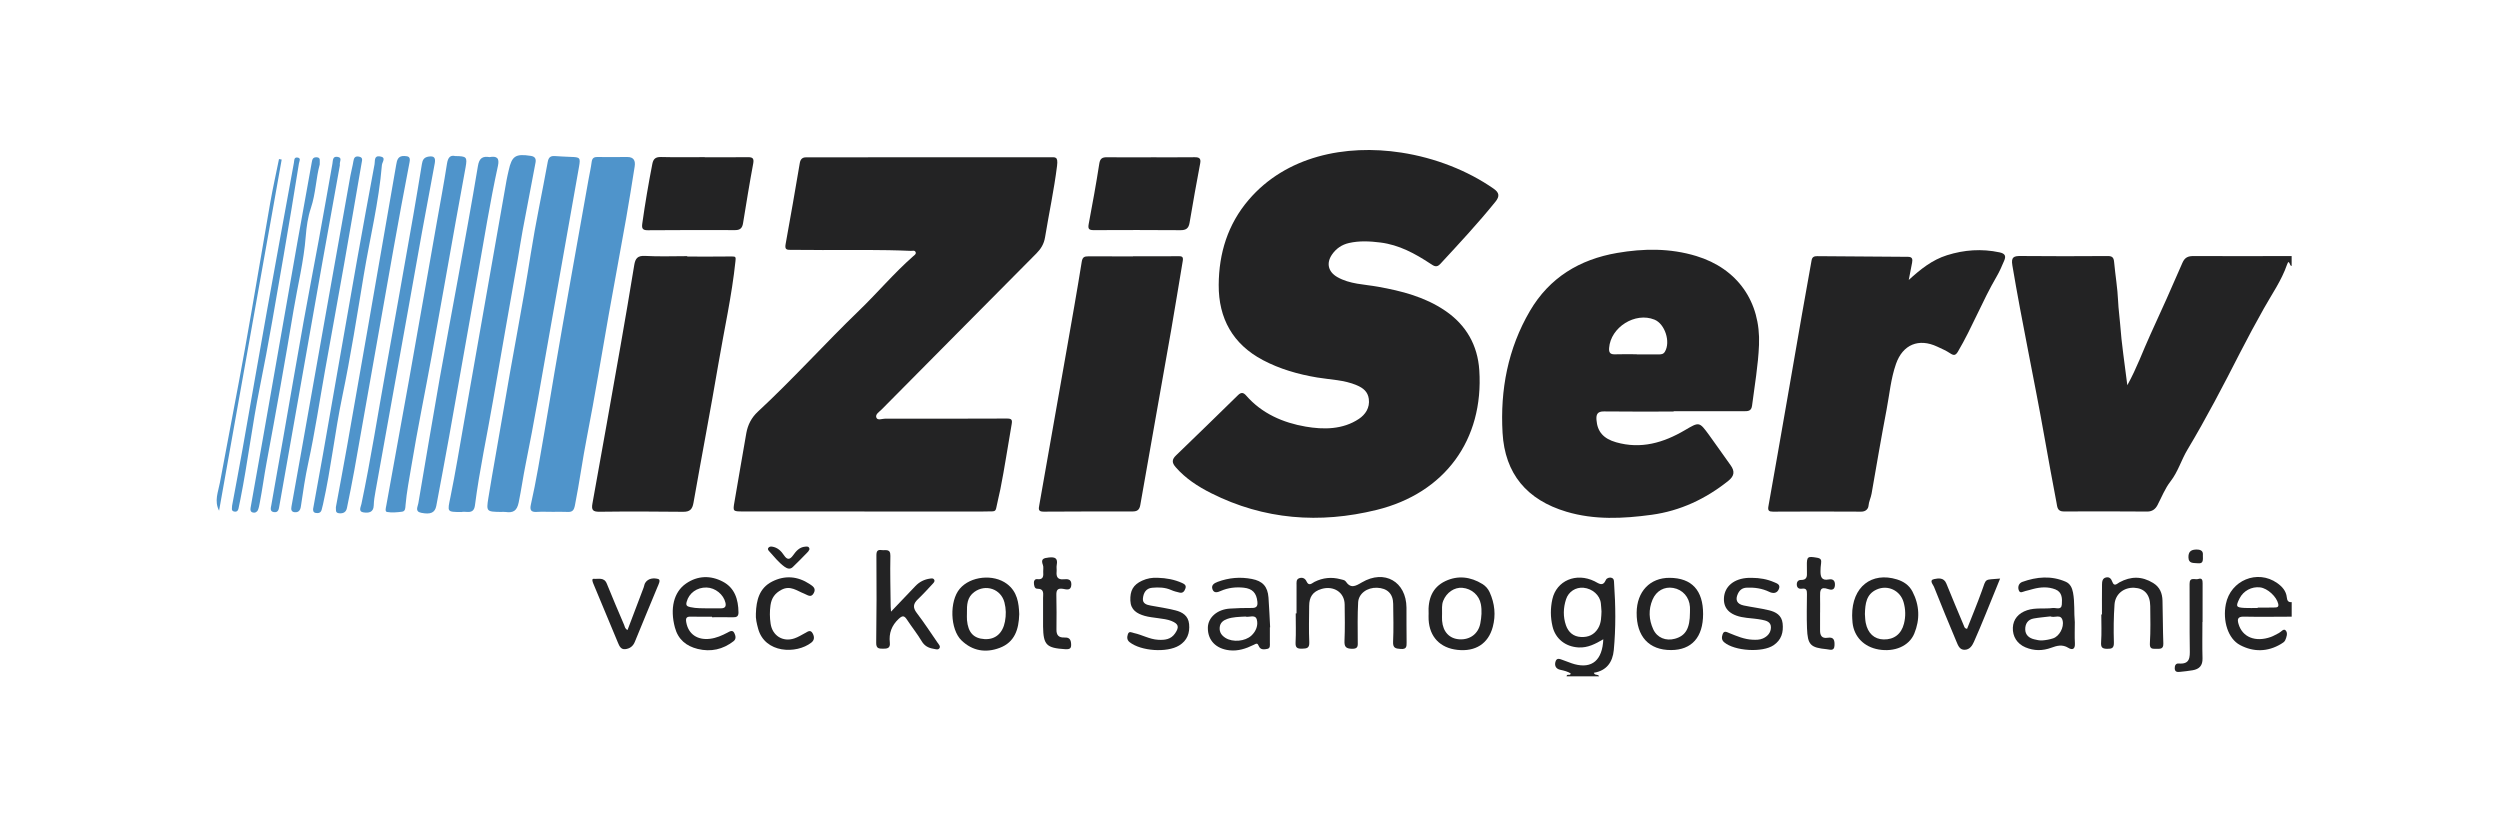 <svg width="300" height="100" viewBox="0 0 300 100" fill="none" xmlns="http://www.w3.org/2000/svg">
<g clip-path="url(#clip0_552_3355)">
<path d="M168.145 18.309C172.198 18.932 176.115 20.467 179.233 22.639C179.93 23.124 179.971 23.562 179.457 24.201C177.361 26.795 175.092 29.234 172.829 31.678C172.389 32.155 172.065 31.918 171.662 31.651C169.814 30.433 167.892 29.38 165.642 29.101C164.384 28.945 163.127 28.875 161.875 29.162C161.01 29.358 160.329 29.835 159.838 30.548C159.127 31.582 159.384 32.627 160.479 33.25C161.988 34.111 163.712 34.111 165.356 34.407C168.209 34.919 170.975 35.624 173.419 37.285C175.959 39.011 177.318 41.44 177.515 44.424C178.066 52.778 173.376 59.178 165.194 61.19C158.365 62.869 151.698 62.378 145.347 59.186C143.757 58.387 142.265 57.423 141.073 56.052C140.62 55.53 140.61 55.142 141.118 54.653C143.613 52.252 146.091 49.833 148.566 47.412C148.932 47.053 149.211 47.088 149.534 47.46C151.424 49.634 153.981 50.729 156.679 51.194C158.803 51.56 161.123 51.568 163.071 50.265C163.838 49.751 164.403 48.939 164.257 47.867C164.138 46.995 163.579 46.559 162.818 46.233C161.297 45.581 159.657 45.567 158.065 45.3C155.785 44.919 153.58 44.288 151.54 43.209C147.937 41.298 146.221 38.211 146.245 34.187C146.266 30.39 147.333 26.916 149.84 23.983C154.314 18.749 161.417 17.277 168.141 18.309H168.145Z" fill="#232324"/>
<path d="M275 31.896C274.761 32.048 274.724 30.939 274.439 31.763C273.783 33.664 272.63 35.287 271.664 37.014C270.68 38.771 269.718 40.542 268.803 42.334C266.797 46.262 264.759 50.179 262.494 53.961C261.752 55.2 261.364 56.608 260.472 57.752C259.793 58.624 259.401 59.657 258.893 60.624C258.647 61.094 258.264 61.39 257.668 61.386C254.329 61.367 250.991 61.353 247.653 61.376C246.866 61.382 246.875 60.815 246.786 60.348C246.275 57.674 245.787 54.998 245.311 52.318C244.098 45.479 242.631 38.687 241.482 31.837C241.313 30.826 241.667 30.712 242.52 30.721C245.987 30.756 249.456 30.748 252.923 30.725C253.47 30.721 253.646 30.906 253.692 31.432C253.835 33.012 254.109 34.584 254.175 36.167C254.212 37.081 254.351 37.982 254.417 38.886C254.586 41.251 254.956 43.602 255.278 46.225C256.454 44.106 257.152 42.086 258.042 40.156C259.36 37.301 260.64 34.426 261.89 31.539C262.175 30.883 262.576 30.723 263.236 30.727C267.157 30.747 271.078 30.731 274.998 30.727V31.892L275 31.896Z" fill="#232324"/>
<path d="M275.001 74.001C273.09 74.005 271.177 74.038 269.267 73.997C268.517 73.981 268.456 74.305 268.622 74.874C269.082 76.461 270.642 77.096 272.504 76.436C272.837 76.317 273.141 76.12 273.462 75.966C273.737 75.836 274.027 75.376 274.282 75.653C274.566 75.96 274.389 76.467 274.216 76.847C274.132 77.03 273.904 77.168 273.713 77.281C272.104 78.241 270.414 78.259 268.807 77.407C267.358 76.64 266.707 74.511 267.101 72.497C267.662 69.632 270.893 68.3 273.259 69.965C273.857 70.386 274.335 70.91 274.416 71.677C274.457 72.053 274.57 72.301 275.003 72.254V74.001H275.001ZM270.922 72.959C270.922 72.941 270.922 72.926 270.922 72.908C271.6 72.908 272.28 72.924 272.956 72.899C273.187 72.891 273.487 72.895 273.388 72.46C273.189 71.597 272.114 70.594 271.212 70.485C270.2 70.363 269.196 70.904 268.743 71.818C268.263 72.782 268.322 72.9 269.37 72.953C269.886 72.98 270.404 72.957 270.92 72.957L270.922 72.959Z" fill="#232324"/>
<path d="M103.726 61.378C98.862 61.378 93.999 61.382 89.136 61.374C87.932 61.374 87.94 61.356 88.138 60.213C88.616 57.469 89.071 54.721 89.558 51.976C89.736 50.981 90.174 50.116 90.935 49.409C95.135 45.516 98.962 41.252 103.079 37.277C105.294 35.138 107.279 32.774 109.596 30.738C109.739 30.614 109.951 30.489 109.883 30.28C109.789 29.99 109.495 30.115 109.293 30.105C105.761 29.949 102.228 30.006 98.695 30.004C97.431 30.004 96.167 29.971 94.903 29.986C94.379 29.994 94.157 29.926 94.274 29.293C94.87 26.058 95.419 22.813 95.974 19.57C96.05 19.122 96.266 18.873 96.737 18.881C96.868 18.883 96.997 18.877 97.127 18.877C106.723 18.877 116.32 18.877 125.918 18.873C126.635 18.873 126.993 18.729 126.845 19.911C126.485 22.797 125.873 25.625 125.404 28.485C125.272 29.285 124.905 29.868 124.38 30.399C121.238 33.574 118.088 36.739 114.943 39.91C111.889 42.987 108.835 46.065 105.785 49.148C105.5 49.434 104.988 49.73 105.173 50.136C105.331 50.482 105.878 50.237 106.246 50.237C111.108 50.245 115.969 50.248 120.833 50.225C121.39 50.223 121.495 50.369 121.401 50.895C120.94 53.501 120.562 56.121 120.042 58.715C119.892 59.465 119.689 60.219 119.545 60.975C119.46 61.421 119.165 61.358 118.901 61.366C118.123 61.389 117.344 61.386 116.567 61.386C112.288 61.386 108.007 61.386 103.728 61.386C103.728 61.384 103.728 61.38 103.728 61.378H103.726Z" fill="#232324"/>
<path d="M200.841 49.385C198.054 49.385 195.267 49.408 192.48 49.371C191.697 49.361 191.529 49.721 191.576 50.376C191.679 51.809 192.423 52.641 193.929 53.072C196.922 53.928 199.62 53.13 202.185 51.622C203.905 50.614 203.905 50.584 205.076 52.183C205.954 53.381 206.788 54.612 207.662 55.814C208.202 56.554 208.128 57.121 207.386 57.711C204.672 59.873 201.63 61.306 198.189 61.776C194.77 62.243 191.329 62.409 187.969 61.406C183.222 59.988 180.587 56.854 180.307 51.942C180.012 46.792 180.943 41.837 183.59 37.316C185.935 33.312 189.548 31.131 194.046 30.355C197.23 29.806 200.423 29.769 203.56 30.725C208.508 32.235 211.289 36.21 211.082 41.379C210.985 43.836 210.555 46.247 210.247 48.675C210.163 49.33 209.775 49.346 209.296 49.346C206.476 49.344 203.658 49.346 200.837 49.346C200.837 49.359 200.837 49.373 200.837 49.386L200.841 49.385ZM196.412 42.511V42.529C197.287 42.529 198.161 42.529 199.036 42.529C199.332 42.529 199.605 42.513 199.788 42.205C200.493 41.029 199.795 38.865 198.535 38.355C196.221 37.416 193.276 39.266 193.093 41.761C193.054 42.293 193.21 42.54 193.789 42.519C194.661 42.486 195.538 42.511 196.412 42.511Z" fill="#232324"/>
<path d="M229.05 33.596C230.468 32.303 231.858 31.189 233.636 30.628C235.713 29.973 237.801 29.829 239.947 30.283C240.656 30.433 240.726 30.756 240.5 31.286C240.224 31.938 239.941 32.597 239.583 33.206C237.882 36.116 236.669 39.273 234.961 42.178C234.665 42.682 234.445 42.682 233.999 42.384C233.525 42.066 232.988 41.841 232.47 41.597C230.249 40.553 228.335 41.342 227.521 43.664C226.899 45.438 226.74 47.316 226.391 49.148C225.75 52.506 225.174 55.876 224.589 59.243C224.504 59.738 224.262 60.178 224.219 60.702C224.192 61.033 223.913 61.401 223.354 61.398C219.821 61.37 216.286 61.384 212.753 61.398C212.291 61.398 212.116 61.283 212.206 60.778C212.954 56.595 213.682 52.409 214.412 48.223C215.022 44.731 215.62 41.235 216.232 37.743C216.611 35.577 217.015 33.413 217.389 31.245C217.461 30.822 217.708 30.737 218.07 30.739C221.701 30.77 225.331 30.803 228.962 30.819C229.515 30.82 229.519 31.142 229.451 31.522C229.328 32.215 229.184 32.904 229.05 33.596Z" fill="#232324"/>
<path d="M135.962 30.753C137.747 30.753 139.529 30.759 141.313 30.747C141.699 30.745 142.034 30.706 141.936 31.277C141.463 34.062 141.025 36.853 140.536 39.635C139.309 46.625 138.056 53.612 136.835 60.604C136.736 61.176 136.467 61.373 135.935 61.373C132.369 61.375 128.803 61.373 125.234 61.398C124.551 61.402 124.633 61.069 124.718 60.594C125.815 54.432 126.898 48.267 127.977 42.101C128.6 38.544 129.235 34.991 129.806 31.425C129.899 30.839 130.133 30.759 130.612 30.761C132.394 30.773 134.178 30.767 135.961 30.767C135.961 30.761 135.961 30.757 135.961 30.751L135.962 30.753Z" fill="#232324"/>
<path d="M82.467 30.786C84.249 30.786 86.033 30.801 87.815 30.776C88.306 30.768 88.306 30.86 88.255 31.343C87.821 35.491 86.904 39.556 86.208 43.658C85.264 49.223 84.194 54.768 83.22 60.327C83.082 61.115 82.79 61.425 81.968 61.416C78.628 61.377 75.287 61.367 71.949 61.41C71.137 61.419 70.952 61.199 71.092 60.426C72.23 54.137 73.347 47.842 74.456 41.547C75.026 38.304 75.58 35.057 76.109 31.808C76.238 31.023 76.501 30.659 77.41 30.71C79.091 30.805 80.782 30.737 82.469 30.737C82.469 30.753 82.469 30.77 82.469 30.786H82.467Z" fill="#232324"/>
<path d="M66.248 61.421C65.633 61.421 65.015 61.39 64.402 61.429C63.706 61.473 63.56 61.185 63.703 60.556C64.359 57.669 64.823 54.74 65.331 51.828C65.74 49.491 66.122 47.136 66.521 44.791C67.845 37.035 69.248 29.293 70.621 21.547C70.746 20.848 70.905 20.157 70.997 19.453C71.053 19.019 71.225 18.836 71.673 18.842C72.872 18.857 74.07 18.846 75.27 18.84C76.073 18.836 76.267 19.309 76.16 19.985C75.829 22.055 75.504 24.126 75.139 26.191C74.456 30.053 73.733 33.907 73.046 37.77C72.177 42.645 71.394 47.538 70.44 52.397C69.904 55.13 69.536 57.89 68.996 60.62C68.874 61.238 68.697 61.462 68.095 61.431C67.481 61.399 66.864 61.423 66.248 61.423C66.248 61.423 66.248 61.421 66.248 61.419V61.421Z" fill="#4F94CB"/>
<path d="M60.097 61.433C58.408 61.405 58.34 61.396 58.599 59.785C59.162 56.289 59.819 52.808 60.401 49.316C61.451 43.015 62.705 36.749 63.694 30.437C64.273 26.752 65.066 23.102 65.728 19.43C65.823 18.898 66.049 18.698 66.552 18.725C67.198 18.762 67.843 18.809 68.49 18.828C69.608 18.861 69.674 18.922 69.485 19.997C68.279 26.828 67.072 33.66 65.856 40.489C64.953 45.565 64.109 50.65 63.079 55.7C62.769 57.226 62.559 58.768 62.243 60.291C62.033 61.314 61.579 61.565 60.676 61.437C60.485 61.409 60.288 61.433 60.093 61.433H60.097Z" fill="#4F94CB"/>
<path d="M55.354 61.444C53.599 61.432 53.685 61.45 54.051 59.656C54.659 56.678 55.148 53.677 55.676 50.683C57.384 40.987 59.086 31.291 60.792 21.598C60.859 21.216 60.956 20.84 61.038 20.462C61.423 18.705 61.866 18.425 63.696 18.705C64.215 18.785 64.347 19.066 64.263 19.514C63.749 22.241 63.219 24.963 62.711 27.692C62.499 28.826 62.333 29.969 62.134 31.107C61.143 36.774 60.134 42.44 59.158 48.112C58.44 52.29 57.532 56.437 56.994 60.645C56.842 61.83 55.896 61.286 55.352 61.446L55.354 61.444Z" fill="#4F94CB"/>
<path d="M138.105 18.875C139.854 18.875 141.603 18.887 143.352 18.867C143.886 18.861 144.137 18.994 144.026 19.586C143.584 21.964 143.14 24.344 142.749 26.73C142.634 27.43 142.301 27.626 141.646 27.622C138.181 27.601 134.716 27.595 131.251 27.616C130.659 27.62 130.538 27.451 130.643 26.886C131.095 24.479 131.539 22.069 131.913 19.648C132.013 19 132.285 18.863 132.858 18.871C134.607 18.893 136.356 18.879 138.105 18.879C138.105 18.879 138.105 18.877 138.105 18.875Z" fill="#232324"/>
<path d="M84.57 18.87C86.286 18.87 88.002 18.881 89.718 18.862C90.295 18.856 90.509 18.973 90.384 19.635C89.938 22.009 89.556 24.395 89.167 26.779C89.075 27.34 88.848 27.615 88.222 27.613C84.726 27.598 81.23 27.605 77.734 27.629C77.093 27.633 76.992 27.401 77.076 26.811C77.412 24.417 77.818 22.037 78.281 19.665C78.4 19.055 78.677 18.827 79.325 18.843C81.072 18.887 82.821 18.858 84.57 18.858C84.57 18.862 84.57 18.866 84.57 18.87Z" fill="#232324"/>
<path d="M58.751 18.852C59.61 18.698 59.959 18.959 59.756 19.888C58.786 24.323 58.081 28.807 57.284 33.275C56.155 39.626 55.043 45.98 53.907 52.331C53.408 55.122 52.879 57.907 52.357 60.695C52.203 61.519 51.687 61.766 50.549 61.538C49.757 61.38 50.127 60.827 50.201 60.391C51.054 55.381 51.893 50.368 52.773 45.362C53.467 41.422 54.221 37.492 54.934 33.553C55.755 29.011 56.597 24.473 57.351 19.919C57.508 18.967 57.919 18.715 58.751 18.854V18.852Z" fill="#4F94CB"/>
<path d="M54.626 18.727C55.995 18.741 56.089 18.84 55.874 20.057C55.498 22.184 55.095 24.305 54.715 26.432C53.747 31.839 52.799 37.25 51.815 42.655C51.009 47.086 50.097 51.497 49.365 55.938C49.108 57.492 48.798 59.047 48.664 60.622C48.639 60.928 48.66 61.353 48.249 61.405C47.651 61.481 47.028 61.538 46.444 61.438C46.161 61.39 46.309 60.92 46.358 60.648C47.267 55.601 48.196 50.559 49.098 45.51C50.205 39.301 51.287 33.087 52.382 26.876C52.807 24.463 53.264 22.054 53.64 19.633C53.757 18.885 54.043 18.587 54.628 18.727H54.626Z" fill="#4F94CB"/>
<path d="M52.178 19.558C51.669 22.296 51.141 25.087 50.635 27.882C50.058 31.059 49.503 34.237 48.933 37.414C47.645 44.586 46.35 51.755 45.065 58.927C44.961 59.497 44.862 60.078 44.848 60.654C44.827 61.542 44.165 61.566 43.621 61.488C42.965 61.394 43.292 60.851 43.372 60.473C44.488 55.166 45.32 49.807 46.284 44.473C47.402 38.281 48.494 32.083 49.587 25.886C49.951 23.819 50.286 21.749 50.629 19.678C50.707 19.203 50.863 18.878 51.434 18.79C52.078 18.693 52.281 18.905 52.178 19.559V19.558Z" fill="#4F94CB"/>
<path d="M40.306 60.859C40.752 58.442 41.208 56.034 41.636 53.621C42.497 48.763 43.346 43.902 44.194 39.042C45.314 32.625 46.428 26.205 47.542 19.785C47.639 19.221 47.745 18.691 48.512 18.72C49.016 18.739 49.273 18.817 49.149 19.456C48.473 22.941 47.83 26.431 47.209 29.923C45.639 38.752 44.091 47.583 42.523 56.412C42.252 57.935 41.936 59.451 41.631 60.968C41.529 61.47 41.177 61.642 40.694 61.593C40.183 61.541 40.343 61.153 40.306 60.859Z" fill="#4F94CB"/>
<path d="M155.584 73.613C155.584 72.481 155.58 71.352 155.586 70.22C155.588 69.907 155.519 69.521 155.907 69.386C156.285 69.256 156.614 69.388 156.787 69.776C157.072 70.411 157.473 69.955 157.74 69.823C158.749 69.322 159.775 69.219 160.852 69.505C161.068 69.562 161.364 69.599 161.468 69.751C162.083 70.654 162.621 70.36 163.421 69.889C166.142 68.286 168.752 69.799 168.777 72.918C168.789 74.306 168.766 75.697 168.793 77.086C168.805 77.614 168.764 77.927 168.084 77.875C167.482 77.828 167.136 77.789 167.171 77.016C167.243 75.5 167.2 73.979 167.182 72.46C167.169 71.247 166.477 70.577 165.24 70.53C164.07 70.487 163.036 71.217 162.977 72.287C162.893 73.833 162.923 75.388 162.93 76.938C162.932 77.444 163.028 77.877 162.237 77.855C161.511 77.836 161.306 77.614 161.339 76.893C161.403 75.442 161.38 73.985 161.359 72.53C161.337 71.056 160.011 70.255 158.591 70.672C157.492 70.993 157.109 71.671 157.101 72.698C157.091 74.153 157.046 75.608 157.113 77.059C157.146 77.787 156.815 77.826 156.254 77.842C155.687 77.855 155.436 77.748 155.469 77.097C155.529 75.937 155.486 74.772 155.486 73.609C155.517 73.609 155.551 73.609 155.582 73.609L155.584 73.613Z" fill="#232324"/>
<path d="M191.265 80.732C191.368 81.113 191.771 80.843 191.886 81.156H187.987C188.033 80.786 188.435 81.164 188.487 80.813C188.144 80.591 187.694 80.475 187.237 80.377C186.721 80.268 186.53 79.906 186.647 79.44C186.798 78.838 187.239 79.109 187.587 79.222C188.047 79.37 188.489 79.582 188.955 79.705C191.05 80.264 192.291 79.216 192.396 76.712C191.45 77.267 190.538 77.754 189.426 77.693C187.87 77.609 186.656 76.672 186.302 75.167C186.045 74.08 186.041 72.995 186.282 71.906C186.779 69.676 189.132 68.667 191.342 69.75C191.845 69.996 192.322 70.459 192.708 69.589C192.801 69.374 193.119 69.254 193.393 69.341C193.707 69.441 193.674 69.737 193.691 69.992C193.876 72.668 193.906 75.348 193.654 78.018C193.52 79.446 192.795 80.486 191.263 80.732H191.265ZM192.178 73.365C192.147 72.958 192.135 72.666 192.1 72.378C191.985 71.425 191.089 70.633 190.026 70.531C189.097 70.444 188.23 70.987 187.928 71.906C187.587 72.943 187.558 74.008 187.916 75.042C188.205 75.87 188.81 76.394 189.72 76.439C190.585 76.482 191.294 76.189 191.769 75.403C192.178 74.725 192.145 73.985 192.18 73.365H192.178Z" fill="#232324"/>
<path d="M34.972 60.813C35.354 58.686 35.737 56.557 36.115 54.431C37.111 48.839 38.102 43.247 39.095 37.655C40.079 32.127 41.06 26.598 42.05 21.072C42.151 20.501 42.317 19.938 42.403 19.366C42.467 18.939 42.609 18.7 43.088 18.797C43.579 18.898 43.452 19.226 43.396 19.549C42.691 23.619 42.001 27.692 41.282 31.759C40.537 35.986 39.763 40.206 39.008 44.431C38.345 48.133 37.796 51.859 36.996 55.531C36.616 57.276 36.361 59.025 36.103 60.782C36.037 61.238 35.831 61.514 35.348 61.464C34.956 61.423 34.913 61.14 34.972 60.815V60.813Z" fill="#4F94CB"/>
<path d="M37.572 61.077C37.977 58.835 38.37 56.71 38.745 54.583C40.118 46.767 41.475 38.947 42.858 31.133C43.532 27.321 44.243 23.515 44.946 19.709C45.02 19.31 44.86 18.655 45.589 18.766C46.399 18.889 45.859 19.431 45.828 19.814C45.46 24.261 44.385 28.595 43.655 32.983C42.846 37.852 42.085 42.733 41.078 47.561C40.182 51.864 39.718 56.239 38.76 60.525C38.711 60.745 38.653 60.966 38.594 61.184C38.495 61.542 38.219 61.605 37.907 61.558C37.553 61.505 37.572 61.225 37.572 61.079V61.077Z" fill="#4F94CB"/>
<path d="M38.372 19.725C37.914 21.353 37.897 23.205 37.307 24.966C36.946 26.041 36.779 27.208 36.691 28.345C36.459 31.349 35.721 34.264 35.228 37.221C34.212 43.331 33.125 49.431 31.989 55.522C31.689 57.129 31.479 58.749 31.169 60.352C31.115 60.636 31.068 60.931 30.955 61.196C30.844 61.455 30.591 61.577 30.311 61.492C30.046 61.41 30.026 61.178 30.071 60.932C30.552 58.233 31.035 55.535 31.51 52.836C32.161 49.153 32.806 45.468 33.452 41.785C34.2 37.527 34.942 33.269 35.698 29.011C36.263 25.837 36.849 22.664 37.41 19.489C37.472 19.134 37.535 18.86 37.979 18.873C38.528 18.893 38.339 19.286 38.37 19.727L38.372 19.725Z" fill="#4F94CB"/>
<path d="M40.788 19.819C40.09 23.683 39.366 27.65 38.661 31.62C37.342 39.054 36.035 46.489 34.722 53.925C34.325 56.181 33.92 58.434 33.526 60.691C33.458 61.087 33.415 61.533 32.872 61.455C32.327 61.377 32.51 60.906 32.562 60.594C33.01 57.988 33.487 55.388 33.945 52.784C34.777 48.051 35.585 43.316 36.432 38.585C37.017 35.317 37.657 32.058 38.255 28.792C38.812 25.747 39.348 22.697 39.89 19.651C39.962 19.25 39.89 18.704 40.542 18.831C41.136 18.946 40.698 19.408 40.788 19.823V19.819Z" fill="#4F94CB"/>
<path d="M106.92 73.399C107.988 72.279 108.919 71.303 109.848 70.329C110.333 69.819 110.923 69.519 111.624 69.429C111.791 69.408 111.959 69.375 112.07 69.515C112.228 69.713 112.078 69.893 111.955 70.025C111.363 70.662 110.775 71.309 110.146 71.909C109.589 72.44 109.509 72.902 110.011 73.556C110.894 74.707 111.684 75.929 112.51 77.123C112.652 77.329 112.902 77.565 112.72 77.802C112.551 78.026 112.234 77.888 111.986 77.847C111.394 77.748 110.934 77.502 110.599 76.938C110.072 76.053 109.419 75.243 108.852 74.38C108.535 73.899 108.334 73.804 107.841 74.265C106.988 75.066 106.655 75.997 106.78 77.115C106.854 77.785 106.476 77.849 105.958 77.845C105.45 77.841 105.132 77.816 105.144 77.123C105.195 73.634 105.196 70.146 105.169 66.659C105.165 66.114 105.315 65.941 105.81 66.011C106.262 66.075 106.868 65.795 106.846 66.712C106.801 68.746 106.862 70.781 106.881 72.816C106.881 72.937 106.897 73.06 106.922 73.4L106.92 73.399Z" fill="#232324"/>
<path d="M85.439 74.004C84.596 74.004 83.752 74.024 82.911 73.997C82.379 73.979 82.258 74.162 82.352 74.68C82.601 76.079 83.67 76.842 85.201 76.655C85.953 76.564 86.631 76.266 87.291 75.917C87.57 75.771 87.911 75.537 88.119 75.966C88.267 76.273 88.382 76.665 88.029 76.942C86.748 77.939 85.295 78.258 83.727 77.873C82.354 77.534 81.374 76.747 80.987 75.294C80.387 73.048 80.831 71.054 82.323 70.025C83.729 69.055 85.277 69.028 86.744 69.799C88.175 70.551 88.596 71.936 88.618 73.477C88.625 73.966 88.397 74.082 87.967 74.073C87.126 74.055 86.282 74.069 85.439 74.069C85.439 74.047 85.439 74.026 85.439 74.006V74.004ZM84.868 72.999C85.55 72.999 86.037 73.003 86.524 72.999C86.978 72.996 87.163 72.797 87.054 72.324C86.828 71.342 85.84 70.532 84.794 70.502C83.629 70.471 82.673 71.174 82.397 72.228C82.284 72.657 82.432 72.764 82.841 72.857C83.581 73.023 84.321 72.982 84.866 73.001L84.868 72.999Z" fill="#232324"/>
<path d="M152.384 75.283C152.384 75.896 152.382 76.51 152.384 77.121C152.384 77.41 152.454 77.778 152.1 77.86C151.739 77.941 151.262 78.008 151.073 77.562C150.892 77.131 150.805 77.201 150.415 77.394C149.521 77.834 148.567 78.156 147.523 78.035C145.902 77.848 144.917 76.827 144.942 75.316C144.963 74.095 146.072 73.123 147.589 73.031C148.459 72.979 149.334 72.942 150.205 72.955C150.775 72.965 150.943 72.751 150.886 72.203C150.779 71.163 150.3 70.632 149.242 70.522C148.298 70.425 147.377 70.525 146.494 70.912C146.136 71.07 145.688 71.231 145.501 70.725C145.316 70.223 145.684 69.985 146.122 69.821C147.458 69.323 148.824 69.206 150.222 69.475C151.513 69.722 152.121 70.378 152.219 71.705C152.306 72.895 152.353 74.087 152.417 75.279H152.38L152.384 75.283ZM149.435 73.986C148.668 74.03 147.951 74.03 147.271 74.272C146.794 74.441 146.414 74.722 146.364 75.289C146.311 75.875 146.603 76.268 147.071 76.558C147.941 77.096 149.402 76.969 150.16 76.278C150.729 75.758 151.001 75.026 150.818 74.35C150.633 73.668 149.868 74.135 149.435 73.986Z" fill="#232324"/>
<path d="M248.977 74.687C248.977 75.524 248.94 76.364 248.988 77.199C249.029 77.912 248.679 78.041 248.186 77.735C247.483 77.299 246.825 77.48 246.164 77.725C245.113 78.115 244.08 78.113 243.052 77.68C242.055 77.262 241.499 76.379 241.542 75.32C241.583 74.325 242.199 73.575 243.26 73.226C244.267 72.895 245.319 73.092 246.34 72.961C246.727 72.912 247.368 73.257 247.421 72.533C247.471 71.833 247.475 71.054 246.643 70.727C245.775 70.386 244.873 70.443 243.981 70.676C243.671 70.758 243.363 70.854 243.05 70.922C242.766 70.982 242.393 71.288 242.24 70.795C242.113 70.39 242.273 69.973 242.682 69.827C244.405 69.212 246.149 69.052 247.88 69.806C248.431 70.045 248.655 70.544 248.763 71.113C248.985 72.297 248.864 73.495 248.979 74.687H248.977ZM246.045 73.968C245.385 74.048 244.711 74.1 244.049 74.217C243.33 74.342 243.015 74.87 243.028 75.538C243.042 76.192 243.484 76.57 244.106 76.718C244.417 76.792 244.744 76.872 245.056 76.851C245.5 76.82 245.954 76.742 246.375 76.601C247.107 76.358 247.709 75.298 247.516 74.476C247.315 73.619 246.542 74.19 246.045 73.97V73.968Z" fill="#232324"/>
<path d="M122.307 73.709C122.255 75.525 121.772 77.061 119.966 77.743C118.293 78.376 116.704 78.119 115.389 76.857C114 75.526 113.913 72.128 115.175 70.647C116.468 69.13 119.214 68.856 120.831 70.065C122.087 71.006 122.259 72.359 122.309 73.709H122.307ZM116.034 73.54C116.034 73.83 116.012 74.122 116.038 74.409C116.168 75.9 116.836 76.619 118.153 76.693C119.438 76.767 120.33 75.994 120.595 74.588C120.741 73.814 120.732 73.047 120.533 72.287C120.112 70.669 118.281 70.055 116.93 71.029C116.03 71.678 116.026 72.597 116.032 73.538L116.034 73.54Z" fill="#232324"/>
<path d="M171.434 73.697C171.333 71.833 171.905 70.464 173.442 69.733C174.942 69.022 176.461 69.204 177.883 70.078C178.28 70.323 178.571 70.655 178.763 71.081C179.369 72.423 179.513 73.818 179.133 75.23C178.592 77.251 177.046 78.223 174.884 77.984C172.809 77.752 171.549 76.431 171.434 74.361C171.419 74.071 171.432 73.781 171.432 73.697H171.434ZM173.047 73.625C173.047 73.915 173.027 74.205 173.051 74.492C173.156 75.822 173.931 76.646 175.131 76.718C176.393 76.794 177.406 76.058 177.64 74.799C177.78 74.046 177.85 73.27 177.702 72.497C177.499 71.432 176.607 70.637 175.489 70.538C174.519 70.45 173.577 71.108 173.183 72.102C172.985 72.602 173.057 73.115 173.047 73.623V73.625Z" fill="#232324"/>
<path d="M222.256 73.863C222.238 70.413 224.601 68.594 227.636 69.529C228.434 69.776 229.096 70.22 229.494 70.982C230.353 72.63 230.411 74.352 229.712 76.032C229.083 77.55 227.318 78.263 225.44 77.939C223.684 77.635 222.488 76.42 222.305 74.731C222.266 74.379 222.266 74.02 222.258 73.863H222.256ZM223.789 73.683C223.814 73.968 223.812 74.359 223.886 74.737C224.137 75.995 224.909 76.702 226.021 76.732C227.277 76.765 228.158 76.095 228.475 74.844C228.695 73.981 228.672 73.111 228.43 72.262C228.029 70.852 226.527 70.144 225.199 70.742C223.962 71.299 223.822 72.417 223.789 73.685V73.683Z" fill="#232324"/>
<path d="M204.372 73.689C204.368 76.465 203.009 77.996 200.539 78.007C197.882 78.019 196.375 76.385 196.398 73.518C196.42 70.988 197.995 69.324 200.362 69.34C203.013 69.356 204.378 70.836 204.372 73.691V73.689ZM202.795 73.502C202.795 73.276 202.806 73.05 202.793 72.824C202.721 71.654 201.92 70.75 200.79 70.553C199.727 70.368 198.763 70.886 198.305 71.958C197.799 73.146 197.859 74.361 198.389 75.516C198.856 76.537 199.912 76.95 200.997 76.648C202.282 76.289 202.791 75.407 202.795 73.502Z" fill="#232324"/>
<path d="M27.849 60.696C28.271 58.413 28.702 56.163 29.103 53.91C30.09 48.353 31.049 42.79 32.046 37.236C33.105 31.332 34.196 25.434 35.269 19.533C35.32 19.254 35.265 18.859 35.68 18.902C36.171 18.952 35.912 19.363 35.875 19.595C35.275 23.29 34.681 26.985 34.036 30.672C33.113 35.948 32.243 41.236 31.175 46.483C30.268 50.946 29.736 55.466 28.846 59.928C28.789 60.213 28.721 60.495 28.67 60.782C28.612 61.113 28.55 61.479 28.102 61.387C27.689 61.303 27.868 60.928 27.849 60.694V60.696Z" fill="#4F94CB"/>
<path d="M252.236 73.74C252.236 72.544 252.226 71.348 252.242 70.152C252.247 69.804 252.277 69.4 252.713 69.297C253.136 69.198 253.346 69.447 253.488 69.839C253.708 70.445 254.07 70.024 254.333 69.88C255.701 69.138 257.025 69.128 258.375 69.956C259.195 70.458 259.473 71.202 259.499 72.075C259.549 73.787 259.536 75.501 259.6 77.211C259.627 77.959 259.156 77.846 258.708 77.856C258.244 77.867 257.944 77.858 257.987 77.182C258.079 75.701 258.044 74.211 258.028 72.725C258.013 71.346 257.331 70.589 256.108 70.532C254.867 70.474 253.833 71.274 253.743 72.536C253.636 74.048 253.622 75.571 253.667 77.086C253.687 77.791 253.416 77.867 252.83 77.858C252.206 77.846 252.094 77.628 252.134 77.03C252.21 75.937 252.156 74.835 252.156 73.736C252.181 73.736 252.208 73.736 252.234 73.736L252.236 73.74Z" fill="#232324"/>
<path d="M138.935 69.335C139.946 69.364 140.924 69.538 141.853 69.958C142.141 70.089 142.379 70.245 142.252 70.609C142.139 70.93 141.96 71.209 141.553 71.113C141.21 71.034 140.863 70.946 140.544 70.804C139.806 70.473 139.032 70.463 138.257 70.531C137.503 70.597 137.215 71.168 137.151 71.805C137.087 72.426 137.585 72.582 138.099 72.671C139.083 72.845 140.072 72.999 141.04 73.24C141.89 73.453 142.595 73.881 142.692 74.888C142.797 75.977 142.458 76.869 141.506 77.453C140.033 78.357 136.921 78.129 135.562 77.066C135.205 76.787 135.238 76.438 135.345 76.105C135.482 75.681 135.821 75.911 136.082 75.967C137.059 76.177 137.942 76.713 138.966 76.773C139.778 76.822 140.511 76.742 141.019 75.992C141.531 75.235 141.428 74.869 140.589 74.522C140.07 74.308 139.523 74.263 138.98 74.181C138.436 74.099 137.879 74.054 137.355 73.903C136.444 73.639 135.688 73.201 135.643 72.081C135.595 70.883 135.976 70.178 137.048 69.682C137.646 69.405 138.279 69.294 138.939 69.337L138.935 69.335Z" fill="#232324"/>
<path d="M210.245 69.342C211.158 69.347 212.046 69.495 212.89 69.862C213.242 70.013 213.68 70.138 213.468 70.676C213.244 71.248 212.73 71.225 212.325 71.028C211.448 70.602 210.548 70.479 209.594 70.522C209.072 70.545 208.755 70.808 208.546 71.25C208.199 71.989 208.433 72.487 209.253 72.659C210.262 72.871 211.292 72.99 212.292 73.235C213.1 73.434 213.803 73.823 213.914 74.799C214.035 75.878 213.764 76.792 212.835 77.425C211.487 78.342 208.137 78.124 206.9 77.072C206.558 76.782 206.606 76.429 206.717 76.1C206.881 75.619 207.259 75.868 207.526 75.975C208.427 76.336 209.317 76.723 210.305 76.766C210.724 76.784 211.154 76.793 211.548 76.616C212.12 76.359 212.506 75.915 212.512 75.284C212.518 74.618 211.943 74.474 211.437 74.374C210.837 74.256 210.221 74.209 209.61 74.143C207.722 73.934 206.807 73.145 206.873 71.774C206.941 70.354 208.104 69.404 209.853 69.342C209.982 69.338 210.112 69.342 210.241 69.342H210.245Z" fill="#232324"/>
<path d="M236.05 75.458C236.635 73.966 237.262 72.462 237.813 70.931C238.393 69.316 238.078 69.607 240.014 69.427C239.42 70.89 238.849 72.31 238.267 73.724C237.813 74.825 237.365 75.927 236.876 77.012C236.664 77.483 236.366 77.958 235.764 77.974C235.16 77.99 234.975 77.472 234.79 77.033C233.869 74.834 232.951 72.633 232.077 70.415C231.972 70.146 231.45 69.62 232.094 69.492C232.56 69.398 233.257 69.262 233.561 70.023C234.243 71.726 234.967 73.409 235.671 75.101C235.733 75.249 235.754 75.417 236.048 75.462L236.05 75.458Z" fill="#232324"/>
<path d="M90.707 73.617C90.758 72.038 91.109 70.571 92.659 69.786C94.19 69.009 95.717 69.138 97.162 70.088C97.558 70.349 97.951 70.608 97.657 71.163C97.324 71.792 96.907 71.393 96.506 71.239C95.633 70.904 94.844 70.211 93.783 70.77C92.996 71.185 92.581 71.759 92.459 72.636C92.355 73.382 92.365 74.108 92.474 74.846C92.684 76.272 93.933 77.073 95.31 76.613C95.764 76.461 96.183 76.2 96.607 75.97C96.921 75.801 97.246 75.518 97.509 75.986C97.729 76.373 97.77 76.792 97.357 77.114C95.571 78.506 91.779 78.418 90.974 75.435C90.815 74.844 90.663 74.246 90.706 73.621L90.707 73.617Z" fill="#232324"/>
<path d="M75.305 75.6C75.952 73.896 76.599 72.196 77.241 70.493C77.309 70.314 77.325 70.108 77.424 69.948C77.796 69.352 78.498 69.346 78.979 69.477C79.343 69.574 79.008 70.164 78.87 70.503C77.981 72.677 77.06 74.839 76.182 77.016C75.96 77.568 75.562 77.838 75.027 77.899C74.503 77.957 74.316 77.513 74.156 77.129C73.159 74.759 72.175 72.381 71.188 70.007C71.104 69.804 70.979 69.43 71.25 69.457C71.793 69.512 72.493 69.231 72.814 70.032C73.484 71.701 74.197 73.351 74.902 75.006C74.986 75.205 74.992 75.46 75.307 75.6H75.305Z" fill="#232324"/>
<path d="M125.168 73.53C125.168 72.947 125.174 72.365 125.168 71.784C125.162 71.268 125.365 70.651 124.451 70.643C124.132 70.641 124.081 70.23 124.068 69.94C124.056 69.685 124.192 69.467 124.467 69.498C125.236 69.588 125.215 69.105 125.186 68.586C125.17 68.329 125.242 68.043 125.154 67.815C124.874 67.079 125.199 66.972 125.859 66.9C126.646 66.814 126.956 67.005 126.806 67.809C126.759 68.059 126.818 68.327 126.794 68.584C126.736 69.214 126.913 69.582 127.642 69.513C128.103 69.471 128.588 69.473 128.561 70.164C128.532 70.937 127.938 70.721 127.56 70.661C126.919 70.559 126.753 70.807 126.763 71.381C126.785 72.772 126.8 74.163 126.775 75.551C126.763 76.214 127.042 76.519 127.688 76.5C128.168 76.484 128.469 76.588 128.526 77.168C128.584 77.774 128.452 77.943 127.813 77.902C125.577 77.76 125.201 77.406 125.168 75.175C125.16 74.626 125.168 74.077 125.168 73.526H125.172L125.168 73.53Z" fill="#232324"/>
<path d="M218.409 73.493C218.409 74.204 218.417 74.915 218.407 75.626C218.4 76.247 218.61 76.646 219.315 76.531C220.108 76.401 220.164 76.897 220.139 77.462C220.11 78.179 219.586 77.943 219.206 77.906C217.25 77.716 216.915 77.382 216.84 75.386C216.789 74.031 216.822 72.671 216.834 71.313C216.838 70.873 216.806 70.552 216.214 70.645C215.918 70.692 215.638 70.573 215.616 70.178C215.595 69.812 215.79 69.588 216.113 69.596C216.84 69.609 216.855 69.157 216.832 68.641C216.822 68.415 216.83 68.189 216.826 67.963C216.804 66.773 216.894 66.727 218.067 66.931C218.518 67.011 218.581 67.208 218.532 67.58C218.489 67.899 218.458 68.222 218.458 68.544C218.458 69.183 218.567 69.703 219.438 69.535C219.936 69.44 220.227 69.652 220.192 70.232C220.153 70.869 219.695 70.803 219.362 70.684C218.419 70.347 218.396 70.895 218.409 71.555C218.423 72.202 218.413 72.848 218.413 73.495H218.409V73.493Z" fill="#232324"/>
<path d="M33.803 19.144C31.298 33.191 28.793 47.238 26.289 61.285C25.683 60.105 26.187 59.02 26.388 57.925C27.375 52.569 28.429 47.225 29.393 41.862C30.441 36.027 31.401 30.176 32.426 24.335C32.734 22.578 33.127 20.835 33.48 19.086C33.587 19.105 33.694 19.127 33.803 19.146V19.144Z" fill="#4F94CB"/>
<path d="M264.29 74.645C264.29 76.096 264.259 77.547 264.302 78.998C264.327 79.873 263.912 80.299 263.11 80.432C262.599 80.516 262.085 80.578 261.571 80.626C261.271 80.656 260.983 80.638 260.967 80.208C260.954 79.851 261.103 79.594 261.444 79.621C262.812 79.733 262.792 78.889 262.775 77.898C262.73 75.288 262.775 72.678 262.749 70.066C262.742 69.172 263.415 69.608 263.787 69.48C264.251 69.32 264.317 69.616 264.313 70C264.302 71.548 264.309 73.095 264.309 74.643C264.304 74.643 264.298 74.643 264.292 74.643L264.29 74.645Z" fill="#232324"/>
<path d="M97.143 65.897C97.096 65.98 97.055 66.111 96.972 66.198C96.364 66.824 95.758 67.453 95.125 68.055C94.816 68.349 94.471 68.242 94.151 68.014C93.433 67.499 92.901 66.8 92.311 66.159C92.208 66.046 92.077 65.91 92.208 65.737C92.317 65.593 92.48 65.571 92.646 65.595C93.312 65.69 93.744 66.126 94.089 66.646C94.475 67.229 94.8 67.155 95.168 66.641C95.528 66.134 95.926 65.659 96.611 65.6C96.832 65.581 97.081 65.526 97.143 65.898V65.897Z" fill="#232324"/>
<path d="M264.345 66.615C264.354 67.214 264.427 67.668 263.741 67.592C263.237 67.538 262.629 67.668 262.613 66.887C262.602 66.295 262.824 65.966 263.521 65.945C264.205 65.923 264.386 66.202 264.345 66.615Z" fill="#232324"/>
</g>
<defs>
<clipPath id="clip0_552_3355">
<rect width="249" height="63.159" fill="white" transform="translate(26 18)"/>
</clipPath>
</defs>
</svg>
